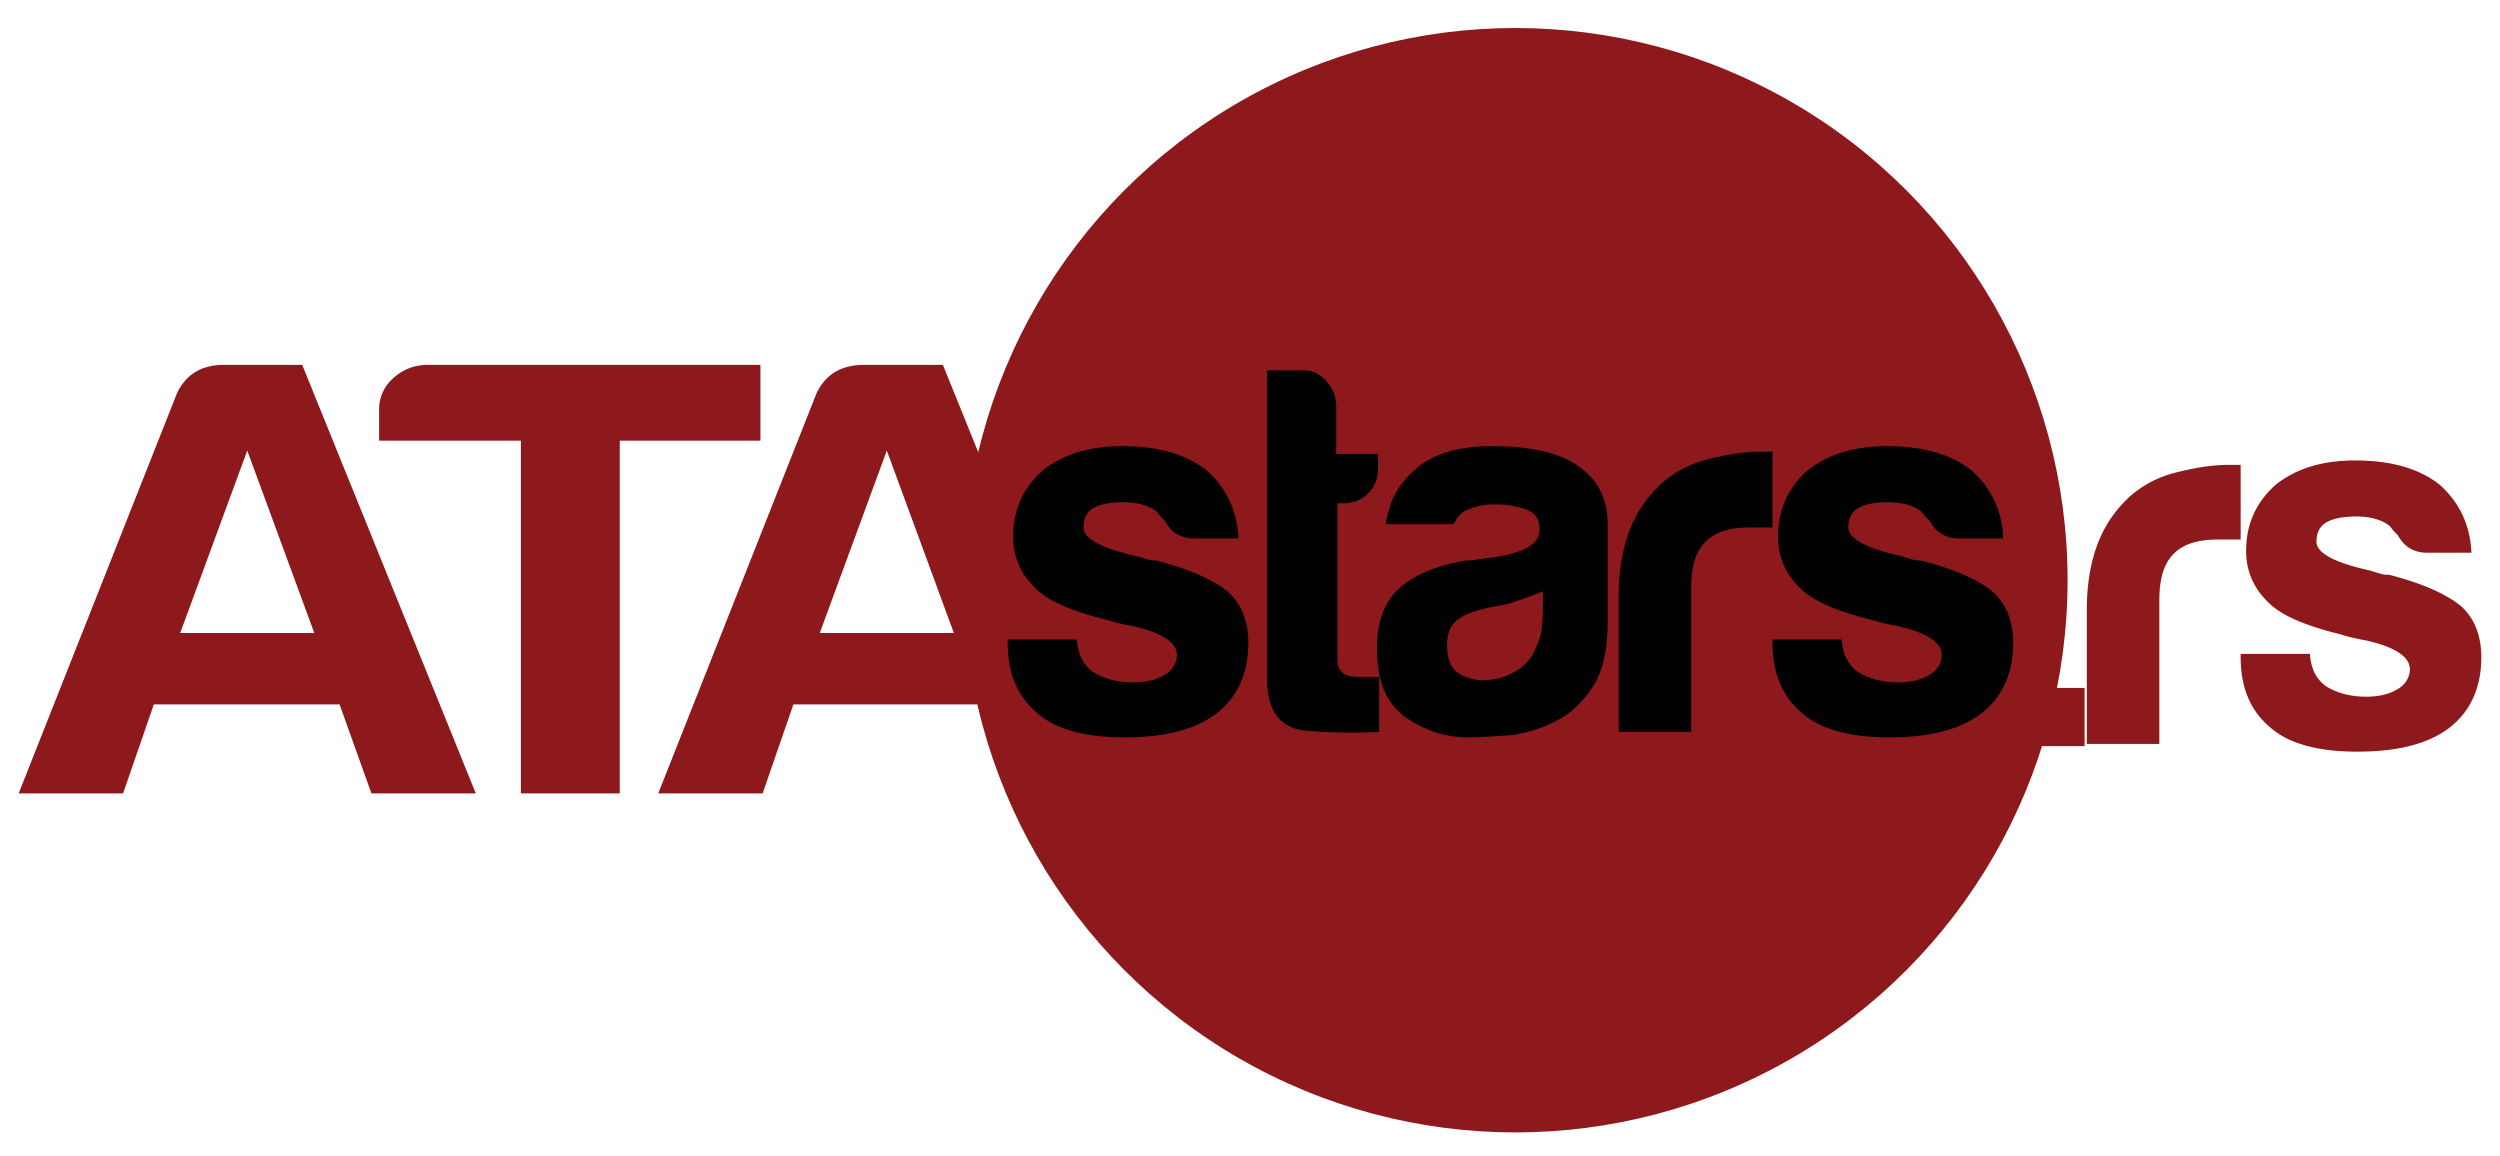 <svg xmlns="http://www.w3.org/2000/svg" viewBox="0 0 227.5 105.2" xmlns:v="https://vecta.io/nano"><g fill="#8e191c"><circle fill-rule="evenodd" stroke="#8e191c" stroke-width=".5" cx="137.9" cy="52.8" r="50"/><path d="M20.4 33.2h7.1l15.8 39h-9.5l-2.9-8.1H14l-2.8 8.1H1.7l14.4-36.4c.8-1.7 2.2-2.6 4.3-2.6h0zm2.1 7.8l-6.1 16.6h12.2L22.5 41h0zm24.9 31.2h9V40.1h12.8v-6.9H39c-1.3 0-2.3.4-3.2 1.2a3.74 3.74 0 0 0-1.3 2.9v2.8h12.9v32.1h0zm31.3-39h7.1l15.8 39h-9.5l-2.9-8.1h-17l-2.8 8.1h-9.5l14.4-36.4c.8-1.7 2.2-2.6 4.4-2.6h0zm2 7.8l-6.1 16.6h12.2L80.7 41z"/></g><path fill="#010101" d="M91.7 58.2H98c.1 1.3.5 2.2 1.4 2.9.9.6 2.2 1 3.7 1 1.1 0 2.1-.2 2.9-.7.7-.4 1.1-1.1 1.1-1.8 0-1.1-1.3-2-3.9-2.6-1.1-.2-1.9-.4-2.5-.6-3.3-.8-5.5-1.8-6.6-3a6.25 6.25 0 0 1-1.9-4.6c0-2.4.9-4.4 2.7-6 1.9-1.5 4.3-2.2 7.2-2.2 3.2 0 5.8.7 7.7 2.2 1.8 1.6 2.8 3.7 2.9 6.2h-4c-1.2 0-2.1-.5-2.7-1.6h0c-.3-.3-.5-.5-.7-.8-.7-.6-1.8-.9-3.1-.9-1.2 0-2.2.2-2.8.6s-.8 1-.8 1.7c0 1 1.6 1.9 4.8 2.6l1 .3c.3.1.5.1.8.1 3.1.8 5.3 1.8 6.6 2.9 1.2 1.1 1.8 2.7 1.8 4.6 0 2.8-1 5-3 6.5-1.9 1.4-4.6 2.1-8.3 2.1-3.5 0-6.2-.7-7.9-2.2-1.8-1.5-2.7-3.6-2.7-6.4v-.3h0zm33.8 8.4c-2 .1-4.2.1-6.6-.1s-3.6-1.8-3.6-4.7V33.7h3.3c.8 0 1.5.3 2.1 1 .6.6.9 1.4.9 2.3v4.3h3.8v1.3c0 1-.3 1.7-.9 2.3s-1.4.9-2.2.9h-.6V60c0 1.1.6 1.6 1.9 1.6h1.9v5h0zm14.8-12.8c-.9.4-2.1.9-3.6 1.2l-2.1.5c-1.1.3-1.9.7-2.4 1.2-.4.7-.6 1.4-.6 2.1 0 1 .3 1.7.8 2.3.6.5 1.4.8 2.4.8 1.7 0 3.1-.5 4.1-1.5s1.5-2.4 1.5-4.2v-2.4h-.1zm1.5 11.7c1.2-.6 2.3-1.7 3.2-3.1s1.3-3.4 1.3-6v-8.7c0-2.3-.9-4.1-2.7-5.3-1.7-1.2-4.3-1.8-7.8-1.8-3.1 0-5.5.7-7.1 2.2-1.5 1.3-2.3 2.9-2.6 4.9h6.2c.3-.7.8-1.2 1.5-1.4.7-.3 1.5-.4 2.3-.4s1.7.1 2.6.4c1 .3 1.4.9 1.4 1.9 0 1.3-1.4 2.1-4.1 2.5l-1.5.2c-.4.1-.8.1-1.1.1-2.3.4-4.3 1.1-5.8 2.3s-2.3 3.1-2.3 5.7c0 2.9.8 4.9 2.5 6.2 1.7 1.2 3.6 1.9 5.8 1.9 1.1 0 2.4-.1 3.9-.2 1.6-.2 3-.7 4.3-1.4h0zm5.5 1.1V54.3c0-2.5.4-4.6 1.1-6.3s1.7-3 2.9-4.1c1.2-1 2.5-1.7 4.1-2.1s3.2-.7 4.9-.7h.5.5V48h-2.1c-1.8 0-3.1.4-4 1.3s-1.3 2.3-1.3 4.2v13.1h-6.6 0zm14-8.4h6.3c.1 1.3.5 2.2 1.4 2.9.9.6 2.2 1 3.7 1 1.1 0 2.1-.2 2.9-.7.7-.4 1.1-1.1 1.1-1.8 0-1.1-1.3-2-3.9-2.6-1.1-.2-1.9-.4-2.5-.6-3.3-.8-5.5-1.8-6.6-3a6.25 6.25 0 0 1-1.9-4.6c0-2.4.9-4.4 2.7-6 1.9-1.5 4.3-2.2 7.2-2.2 3.2 0 5.8.7 7.7 2.2 1.8 1.6 2.8 3.7 2.9 6.2h-4c-1.2 0-2.1-.5-2.7-1.6h0c-.3-.3-.5-.5-.7-.8-.7-.6-1.8-.9-3.1-.9-1.2 0-2.2.2-2.8.6s-.8 1-.8 1.7c0 1 1.6 1.9 4.8 2.6l1 .3c.3.1.5.1.8.1 3.1.8 5.3 1.8 6.6 2.9 1.2 1.1 1.8 2.7 1.8 4.6 0 2.8-1 5-3 6.5-1.9 1.4-4.6 2.1-8.3 2.1-3.5 0-6.2-.7-7.9-2.2-1.8-1.5-2.7-3.6-2.7-6.4v-.3z"/><path d="M186.5 62.6h3.2v5.3h-5.1v-3.3c0-1.3.6-2 1.9-2h0zm3.4 5.3V55.5c0-2.5.4-4.6 1.1-6.3s1.7-3 2.9-4.1c1.2-1 2.5-1.7 4.1-2.1s3.2-.7 4.9-.7h.5.5v6.8h-2.1c-1.8 0-3.1.4-4 1.3s-1.3 2.3-1.3 4.2v13.1h-6.6v.2zm14-8.4h6.3c.1 1.3.5 2.2 1.4 2.9.9.6 2.2 1 3.7 1 1.1 0 2.1-.2 2.9-.7.7-.4 1.1-1.1 1.1-1.8 0-1.1-1.3-2-3.9-2.6-1.1-.2-1.9-.4-2.5-.6-3.3-.8-5.5-1.8-6.6-3a6.25 6.25 0 0 1-1.9-4.6c0-2.4.9-4.4 2.7-6 1.9-1.5 4.3-2.2 7.2-2.2 3.2 0 5.8.7 7.7 2.2 1.8 1.6 2.8 3.7 2.9 6.2h-4c-1.2 0-2.1-.5-2.7-1.6h0c-.3-.3-.5-.5-.7-.8-.7-.6-1.8-.9-3.1-.9-1.2 0-2.2.2-2.8.6s-.8 1-.8 1.7c0 1 1.6 1.9 4.8 2.6l1 .3c.3.1.5.1.8.1 3.1.8 5.3 1.8 6.6 2.9 1.2 1.1 1.8 2.7 1.8 4.6 0 2.8-1 5-3 6.5-1.9 1.4-4.6 2.1-8.3 2.1-3.5 0-6.2-.7-7.9-2.2-1.8-1.5-2.7-3.6-2.7-6.4v-.3zm-64.5.2s.8-1.4.9-2.5l.1-1.3v-2.1s-3 1.3-4.5 1.4c0 0-2.2.4-3.1 1.1 0 0-1 .5-1.1 2 0 0-.2 1.8.7 2.7 0 0 .6.7 2.2.9-.2 0 3.1.3 4.8-2.2z" fill="#8e191c"/></svg>